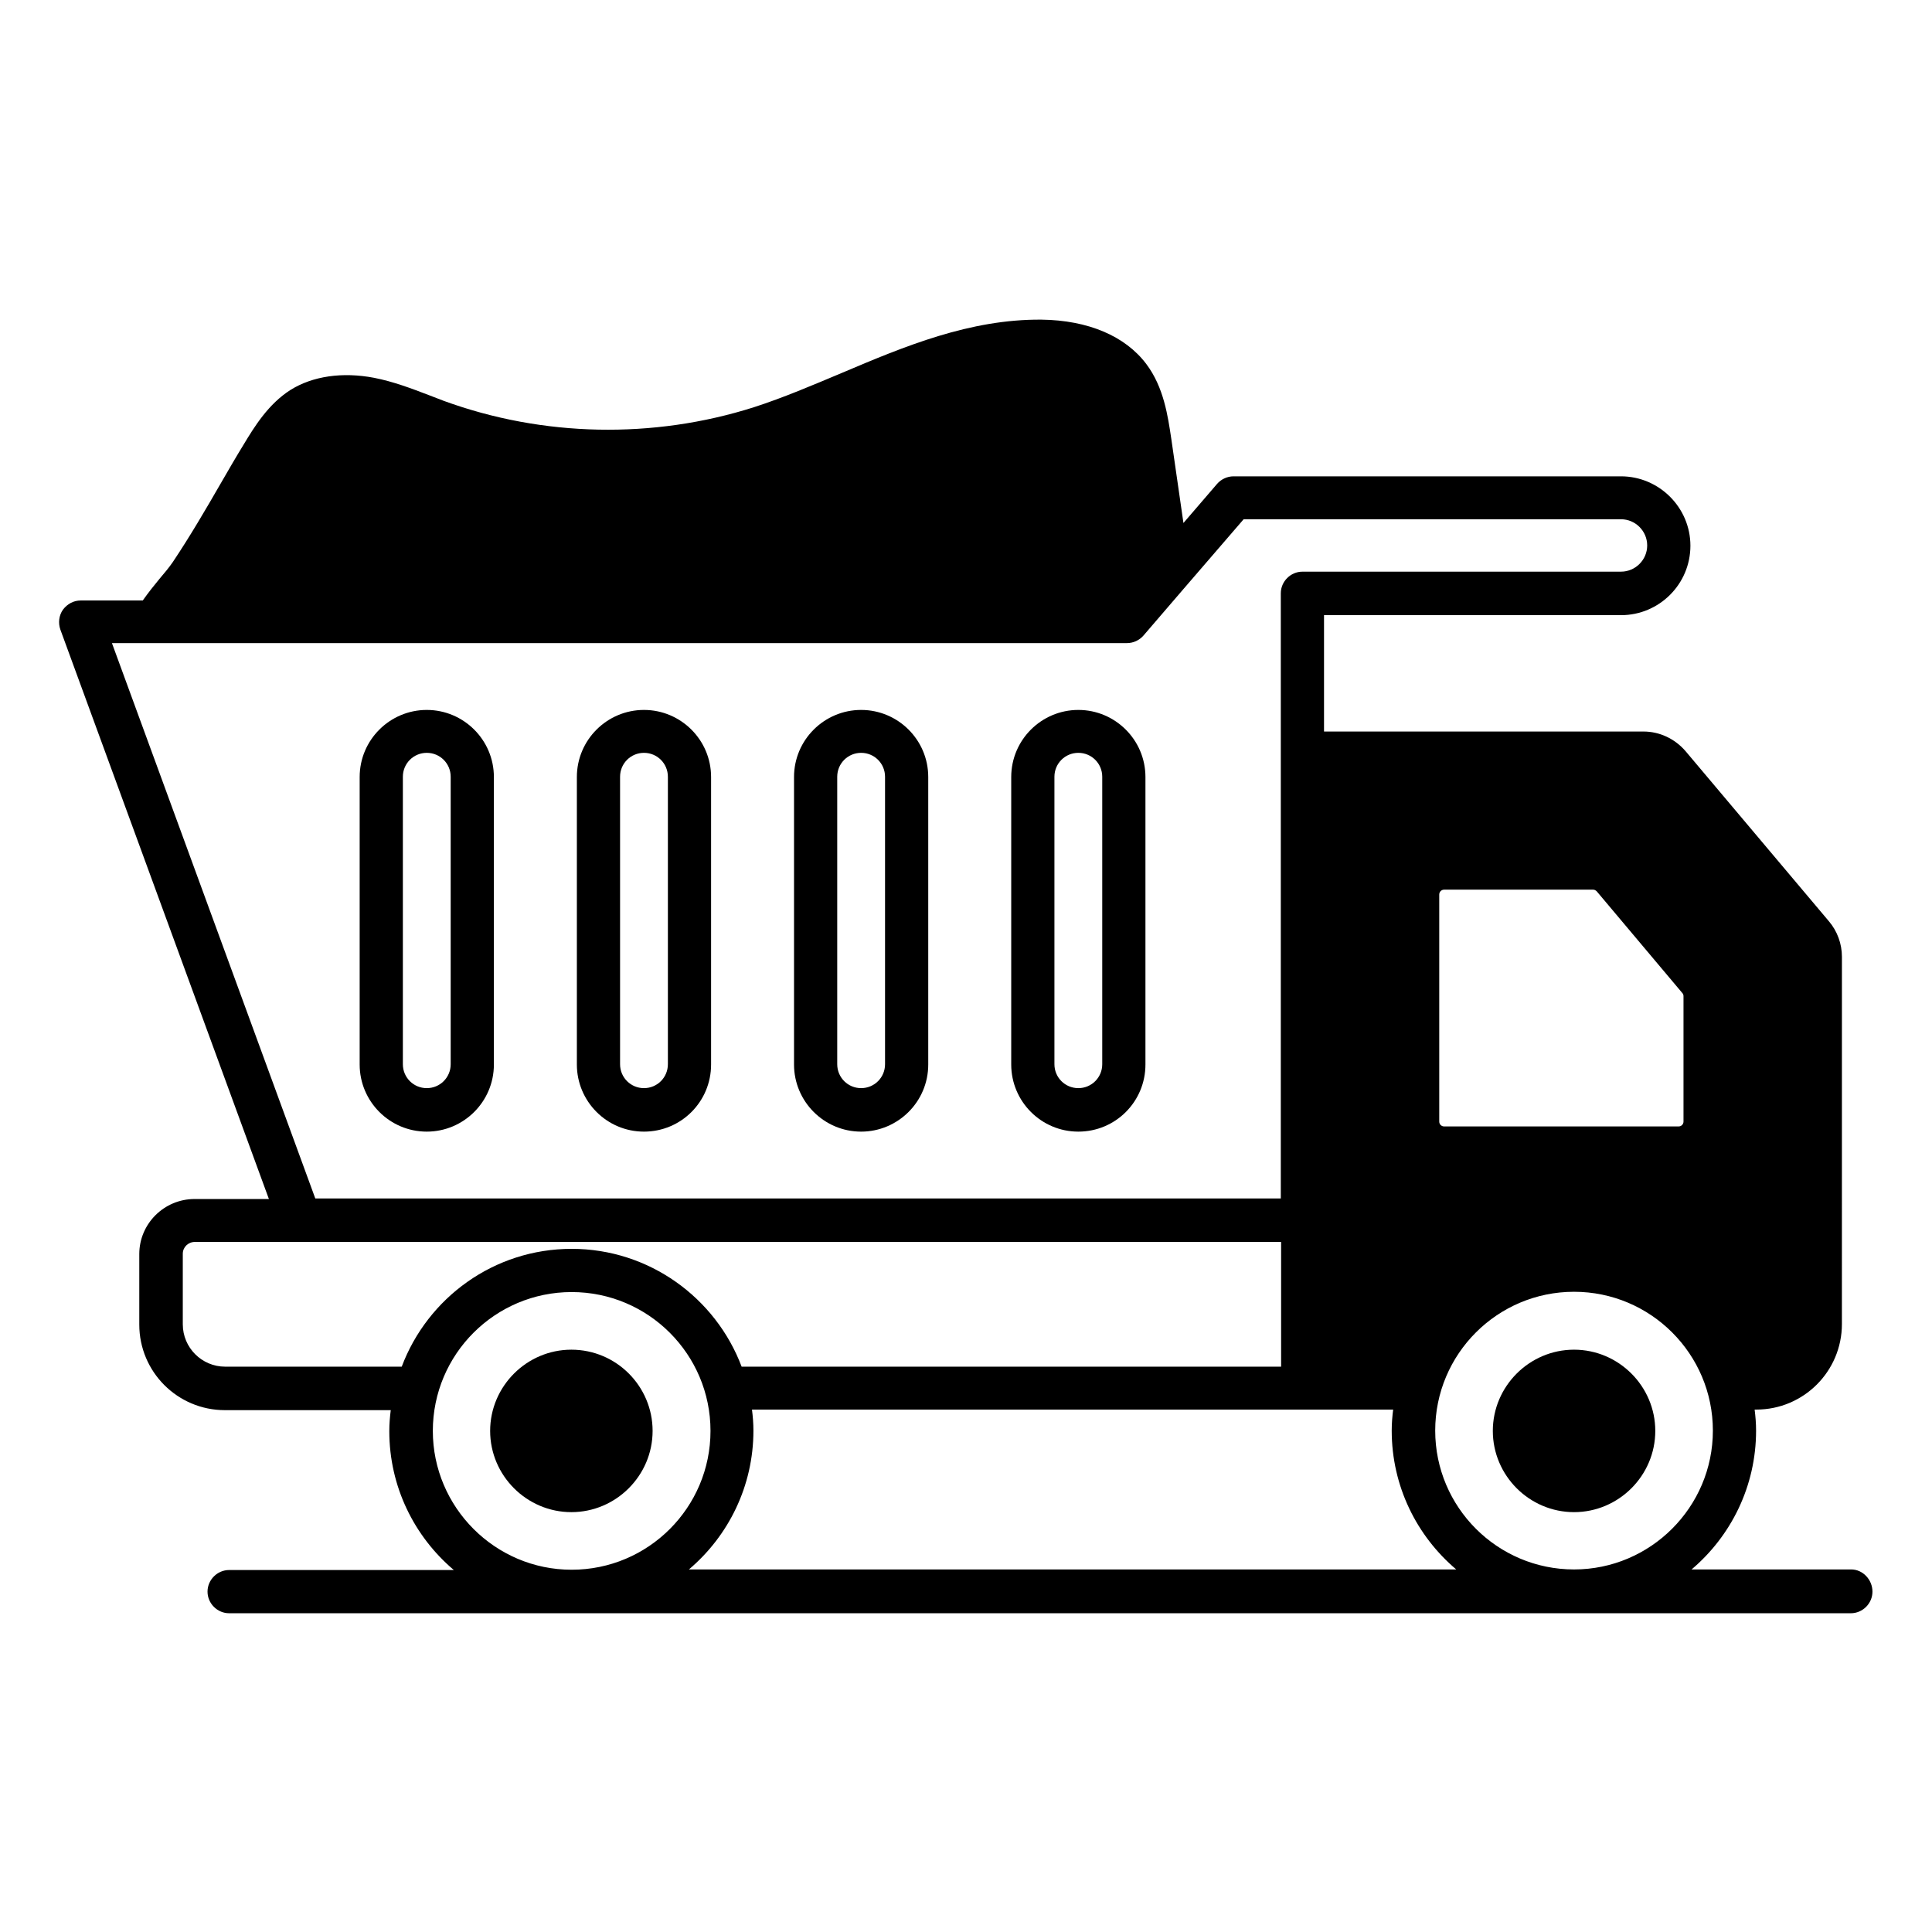 <?xml version="1.0" encoding="UTF-8"?>
<!-- Uploaded to: ICON Repo, www.svgrepo.com, Generator: ICON Repo Mixer Tools -->
<svg fill="#000000" width="800px" height="800px" version="1.1" viewBox="144 144 512 512" xmlns="http://www.w3.org/2000/svg">
 <g>
  <path d="m295.42 501.68c-11.832 0-21.527 9.695-21.527 21.527s9.695 21.527 21.527 21.527 21.527-9.695 21.527-21.527-9.617-21.527-21.527-21.527z"/>
  <path d="m561.14 501.68c-11.832 0-21.527 9.695-21.527 21.527s9.695 21.527 21.527 21.527 21.527-9.695 21.527-21.527-9.695-21.527-21.527-21.527z"/>
  <path d="m429.77 332.14c-9.77 0-17.785 7.938-17.785 17.785v76.184c0 9.77 7.938 17.785 17.785 17.785 9.848 0 17.785-7.938 17.785-17.785v-76.184c0-9.848-8.016-17.785-17.785-17.785zm6.336 93.891c0 3.512-2.824 6.336-6.336 6.336s-6.336-2.824-6.336-6.336v-76.184c0-3.512 2.824-6.336 6.336-6.336s6.336 2.824 6.336 6.336z"/>
  <path d="m372.21 332.14c-9.77 0-17.785 7.938-17.785 17.785v76.184c0 9.77 7.938 17.785 17.785 17.785 9.77 0 17.785-7.938 17.785-17.785v-76.184c0.004-9.848-8.012-17.785-17.785-17.785zm6.336 93.891c0 3.512-2.824 6.336-6.336 6.336-3.512 0-6.336-2.824-6.336-6.336v-76.184c0-3.512 2.824-6.336 6.336-6.336 3.512 0 6.336 2.824 6.336 6.336z"/>
  <path d="m314.66 332.14c-9.77 0-17.785 7.938-17.785 17.785v76.184c0 9.77 7.938 17.785 17.785 17.785s17.785-7.938 17.785-17.785v-76.184c0-9.848-8.016-17.785-17.785-17.785zm6.336 93.891c0 3.512-2.824 6.336-6.336 6.336s-6.336-2.824-6.336-6.336v-76.184c0-3.512 2.824-6.336 6.336-6.336s6.336 2.824 6.336 6.336z"/>
  <path d="m257.1 332.14c-9.77 0-17.785 7.938-17.785 17.785v76.184c0 9.77 7.938 17.785 17.785 17.785 9.77 0 17.785-7.938 17.785-17.785v-76.184c0-9.848-8.016-17.785-17.785-17.785zm6.336 93.891c0 3.512-2.824 6.336-6.336 6.336-3.512 0-6.336-2.824-6.336-6.336v-76.184c0-3.512 2.824-6.336 6.336-6.336 3.512 0 6.336 2.824 6.336 6.336z"/>
  <path d="m634.57 559.92h-42.289c10.457-8.855 17.098-22.062 17.098-36.793 0-1.91-0.152-3.742-0.383-5.574h0.457c12.52 0 22.672-10.152 22.672-22.672l0.004-97.324c0-3.434-1.223-6.793-3.434-9.391l-38.016-45.113c-2.824-3.281-6.871-5.191-11.145-5.191l-84.656 0.004v-30.84h78.699c10.152 0 18.398-8.246 18.398-18.398s-8.32-18.395-18.398-18.395h-102.67c-1.68 0-3.281 0.762-4.352 1.984l-8.93 10.383-3.207-22.215c-0.918-6.106-1.984-13.742-6.641-19.922-5.574-7.406-15.418-11.602-27.785-11.754-18.93-0.152-36.184 7.023-52.898 14.121-7.633 3.207-15.496 6.566-23.281 9.082-26.641 8.473-55.879 7.938-82.211-1.68l-3.969-1.527c-4.582-1.754-9.391-3.586-14.504-4.582-8.398-1.602-16.258-0.457-22.137 3.207-5.879 3.742-9.543 9.695-12.441 14.504-2.062 3.359-4.047 6.793-6.031 10.23-4.047 7.023-8.246 14.199-12.746 20.914-0.992 1.449-2.215 2.902-3.512 4.426-1.449 1.754-2.977 3.664-4.426 5.727h-16.422c-1.91 0-3.586 0.918-4.734 2.441-1.07 1.527-1.297 3.512-0.688 5.266l55.266 150.91-19.691 0.004c-8.09 0-14.656 6.566-14.656 14.578v18.703c0 12.52 10.152 22.672 22.672 22.672h43.969c-0.23 1.832-0.383 3.664-0.383 5.574 0 14.734 6.641 27.938 17.098 36.793h-59.543c-3.129 0-5.727 2.594-5.727 5.727 0 3.129 2.594 5.727 5.727 5.727h429.77c3.129 0 5.727-2.594 5.727-5.727 0-3.133-2.519-5.883-5.648-5.883zm-73.434 0c-20.305 0-36.793-16.488-36.793-36.793s16.488-36.793 36.793-36.793 36.793 16.488 36.793 36.793-16.562 36.793-36.793 36.793zm29.008-118.7c0 0.688-0.535 1.297-1.297 1.297h-62.137c-0.688 0-1.297-0.535-1.297-1.297v-60.152c0-0.688 0.535-1.297 1.297-1.297h39.465c0.383 0 0.688 0.152 0.992 0.457l22.672 26.945c0.23 0.23 0.305 0.535 0.305 0.84zm-416.48-126.79h269c1.68 0 3.281-0.762 4.352-1.984l10.762-12.52 15.801-18.32h100c3.816 0 6.945 3.129 6.945 6.945s-3.129 6.945-6.945 6.945l-84.426 0.004c-3.129 0-5.727 2.594-5.727 5.727v160.38h-255.87zm30 191.75c-6.184 0-11.223-5.039-11.223-11.223v-18.703c0-1.754 1.449-3.129 3.207-3.129h287.86v33.055h-142.97c-6.871-18.242-24.504-31.223-45.039-31.223-20.609 0-38.168 12.977-45.039 31.223zm55.039 17.023c0-20.305 16.488-36.793 36.793-36.793 20.305 0 36.793 16.488 36.793 36.793s-16.488 36.793-36.793 36.793c-20.305 0-36.793-16.566-36.793-36.793zm67.863 36.715c10.457-8.855 17.098-22.062 17.098-36.793 0-1.91-0.152-3.742-0.383-5.574h169.92c-0.23 1.832-0.383 3.664-0.383 5.574 0 14.734 6.641 27.938 17.098 36.793z"/>
 </g>
</svg>